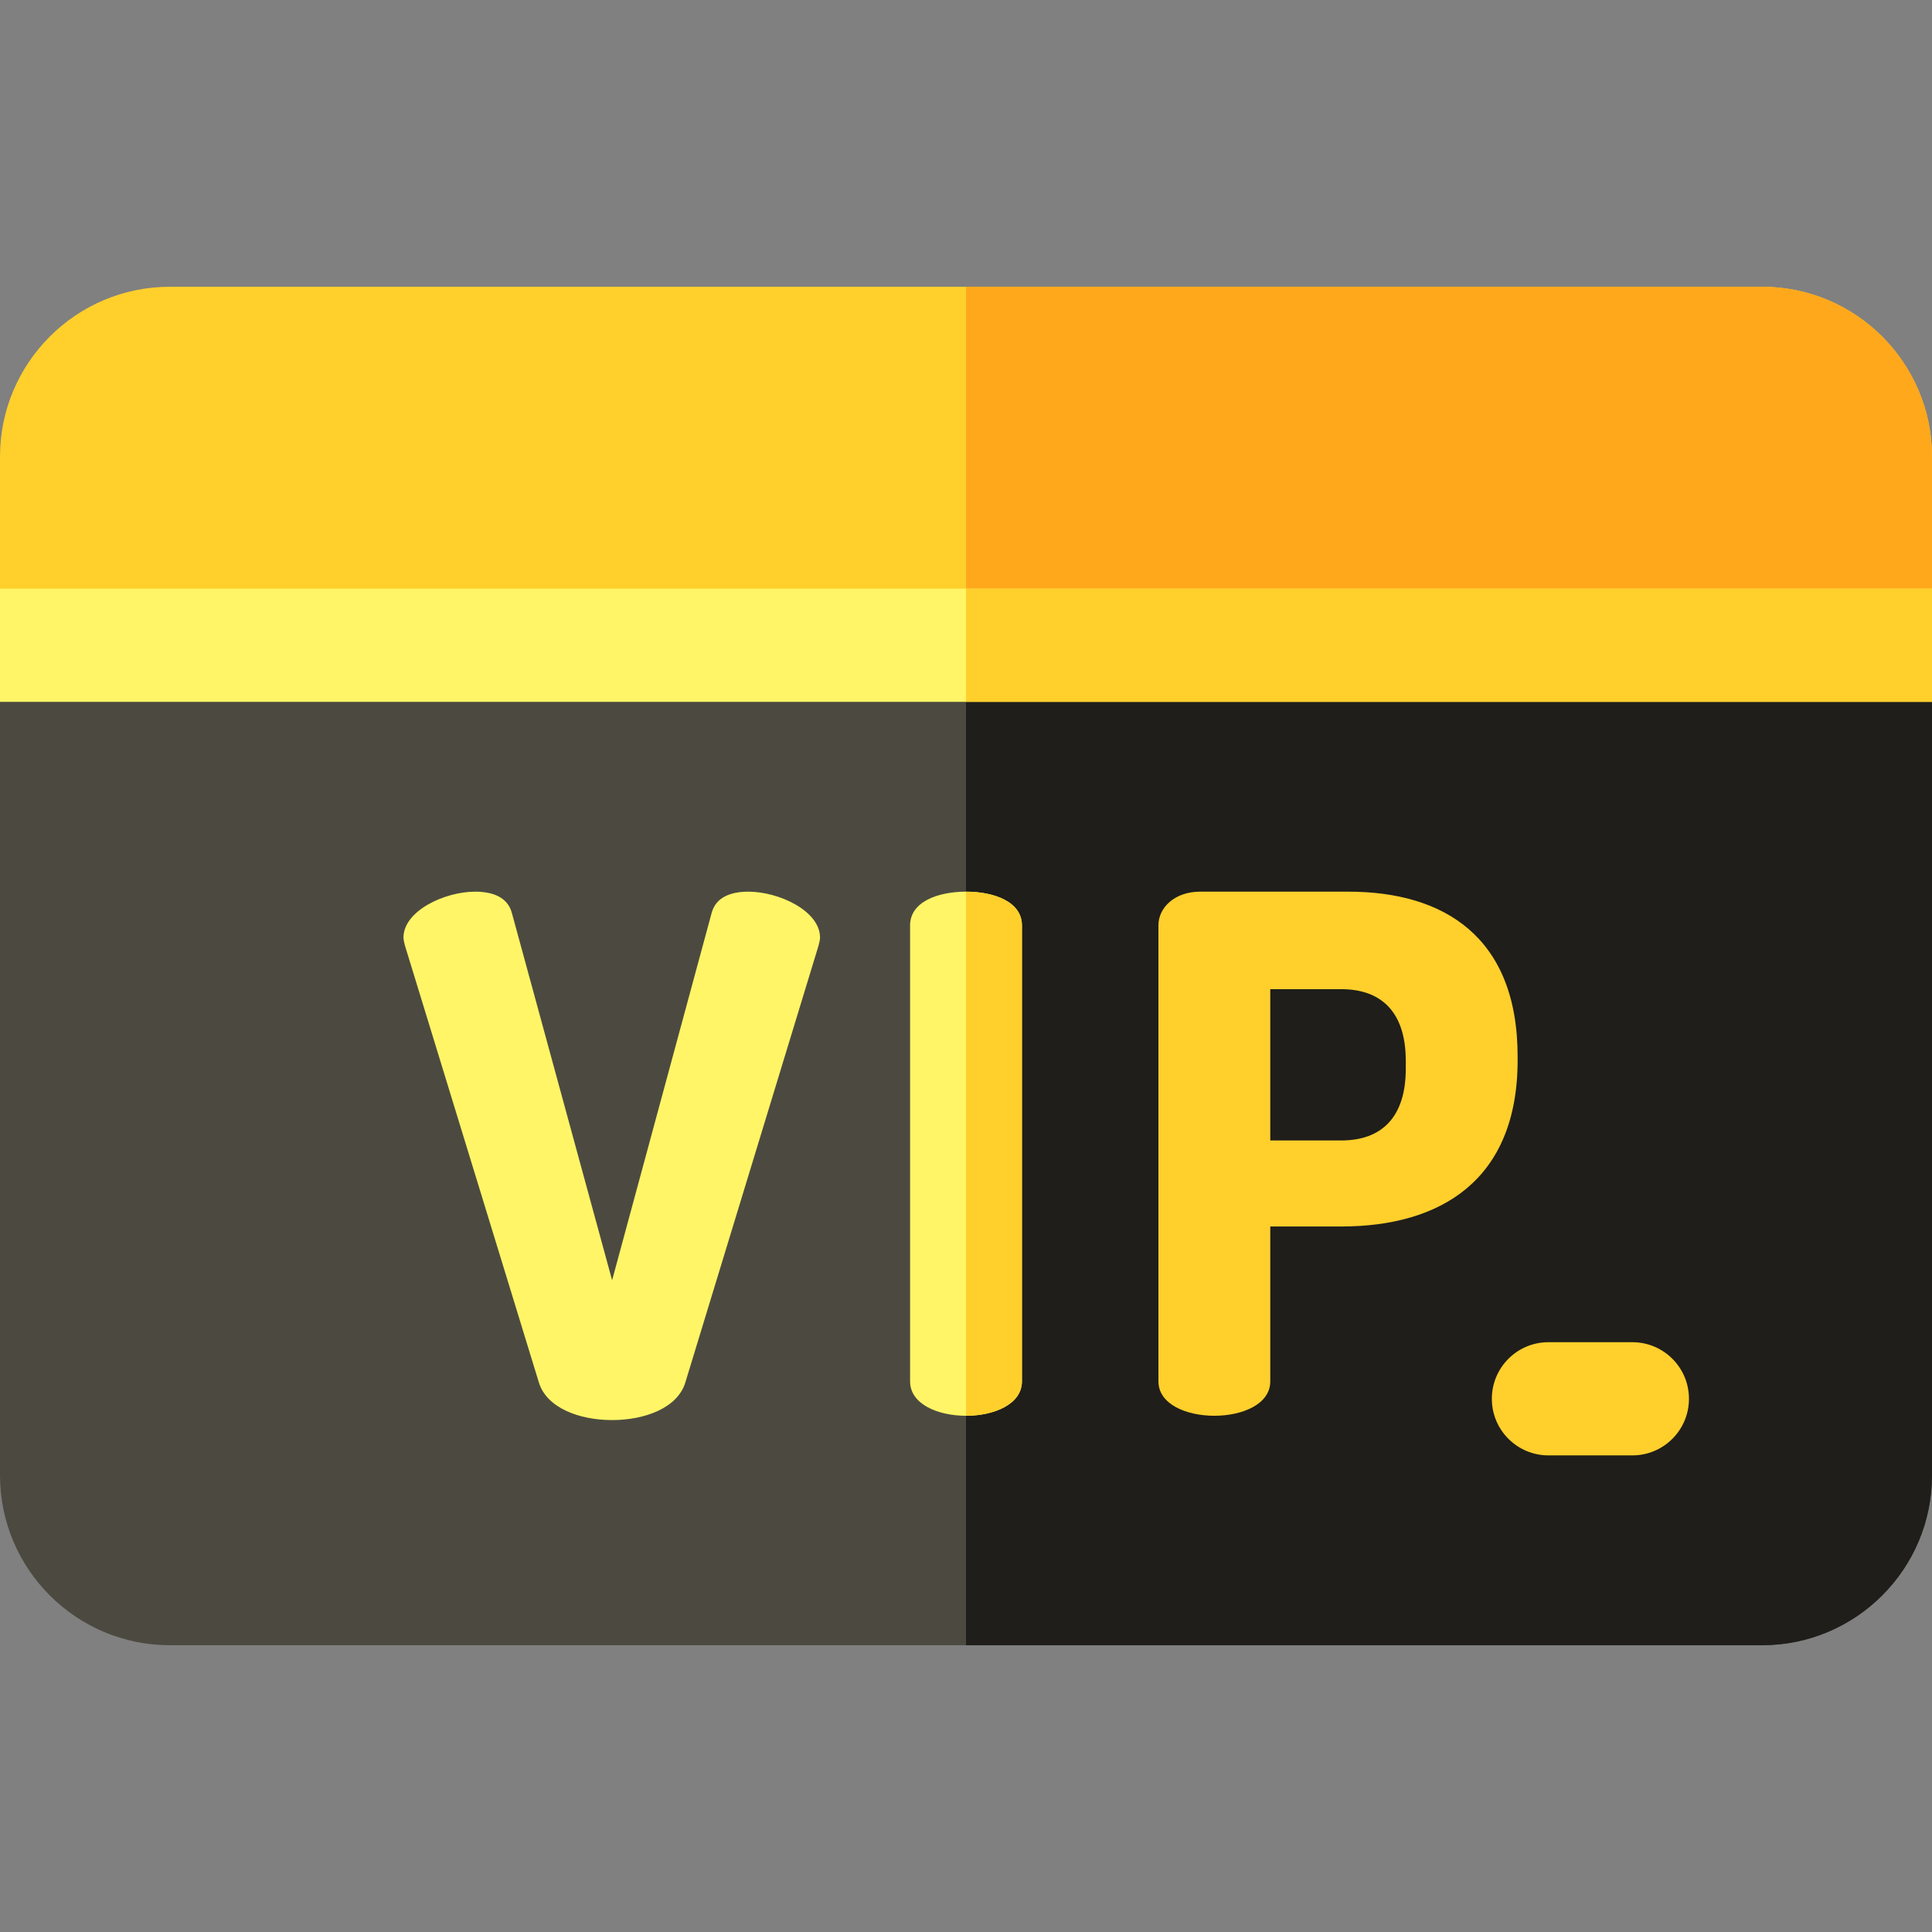 <svg xmlns="http://www.w3.org/2000/svg" version="1.1" xmlns:xlink="http://www.w3.org/1999/xlink" width="512" height="512" x="0" y="0" viewBox="0 0 511.991 511.991" style="enable-background:new 0 0 512 512" xml:space="preserve" class=""><rect x="0" y="0" width="511.991" height="511.991" fill="#808080" stroke="none"/><g><path fill="#4c4a40" d="M0 170.995v220c0 24.813 20.187 45 45 45h421.991c24.813 0 45-20.187 45-45v-220z" opacity="1" data-original="#4c4a40"></path><path fill="#1f1e1a" d="M256 435.995h210.991c24.813 0 45-20.187 45-45v-220H256z" opacity="1" data-original="#1f1e1a"></path><path fill="#ffcf2c" d="M511.991 170.995v-50c0-24.813-20.187-45-45-45H45c-24.813 0-45 20.187-45 45v50z" opacity="1" data-original="#ffcf2c"></path><path fill="#ffa81c" d="M466.991 75.995H256v95h255.991v-50c0-24.813-20.187-45-45-45z" opacity="1" data-original="#ffa81c" class=""></path><path fill="#fff566" d="M0 155.995h511.991v30H0z" opacity="1" data-original="#fff566"></path><path fill="#ffcf2c" d="M256 155.995h255.991v30H256zM432.584 385.688h-22.237c-8.284 0-15-6.716-15-15s6.716-15 15-15h22.237c8.284 0 15 6.716 15 15s-6.716 15-15 15z" opacity="1" data-original="#ffcf2c"></path><path fill="#fff566" d="M107.302 250.546c-.189-.76-.38-1.521-.38-2.09 0-7.03 10.83-12.16 19-12.16 4.751 0 8.551 1.52 9.69 5.51l26.601 97.472 26.41-97.472c1.141-3.99 4.94-5.51 9.69-5.51 8.17 0 19 5.13 19 12.16 0 .569-.19 1.33-.38 2.09l-35.341 115.901c-2.09 6.65-10.64 9.88-19.38 9.88s-17.29-3.23-19.38-9.88zM241.18 245.226c0-6.27 7.41-8.93 14.82-8.93s14.82 2.66 14.82 8.93v120.842c0 6.08-7.41 9.12-14.82 9.12s-14.82-3.04-14.82-9.12z" opacity="1" data-original="#fff566"></path><path fill="#ffcf2c" d="M270.82 366.068V245.226c0-6.27-7.41-8.93-14.82-8.93v138.892c7.41 0 14.82-3.04 14.82-9.12zM306.989 245.226c0-4.75 4.37-8.93 11.021-8.93h39.33c25.081 0 44.841 11.78 44.841 43.7v.95c0 31.921-20.521 44.081-46.74 44.081H336.63v41.04c0 6.08-7.41 9.12-14.82 9.12s-14.82-3.04-14.82-9.12V245.226zm29.64 16.91v40.091h18.811c10.64 0 17.1-6.08 17.1-19v-2.09c0-12.921-6.46-19.001-17.1-19.001z" opacity="1" data-original="#ffcf2c"></path></g></svg>
